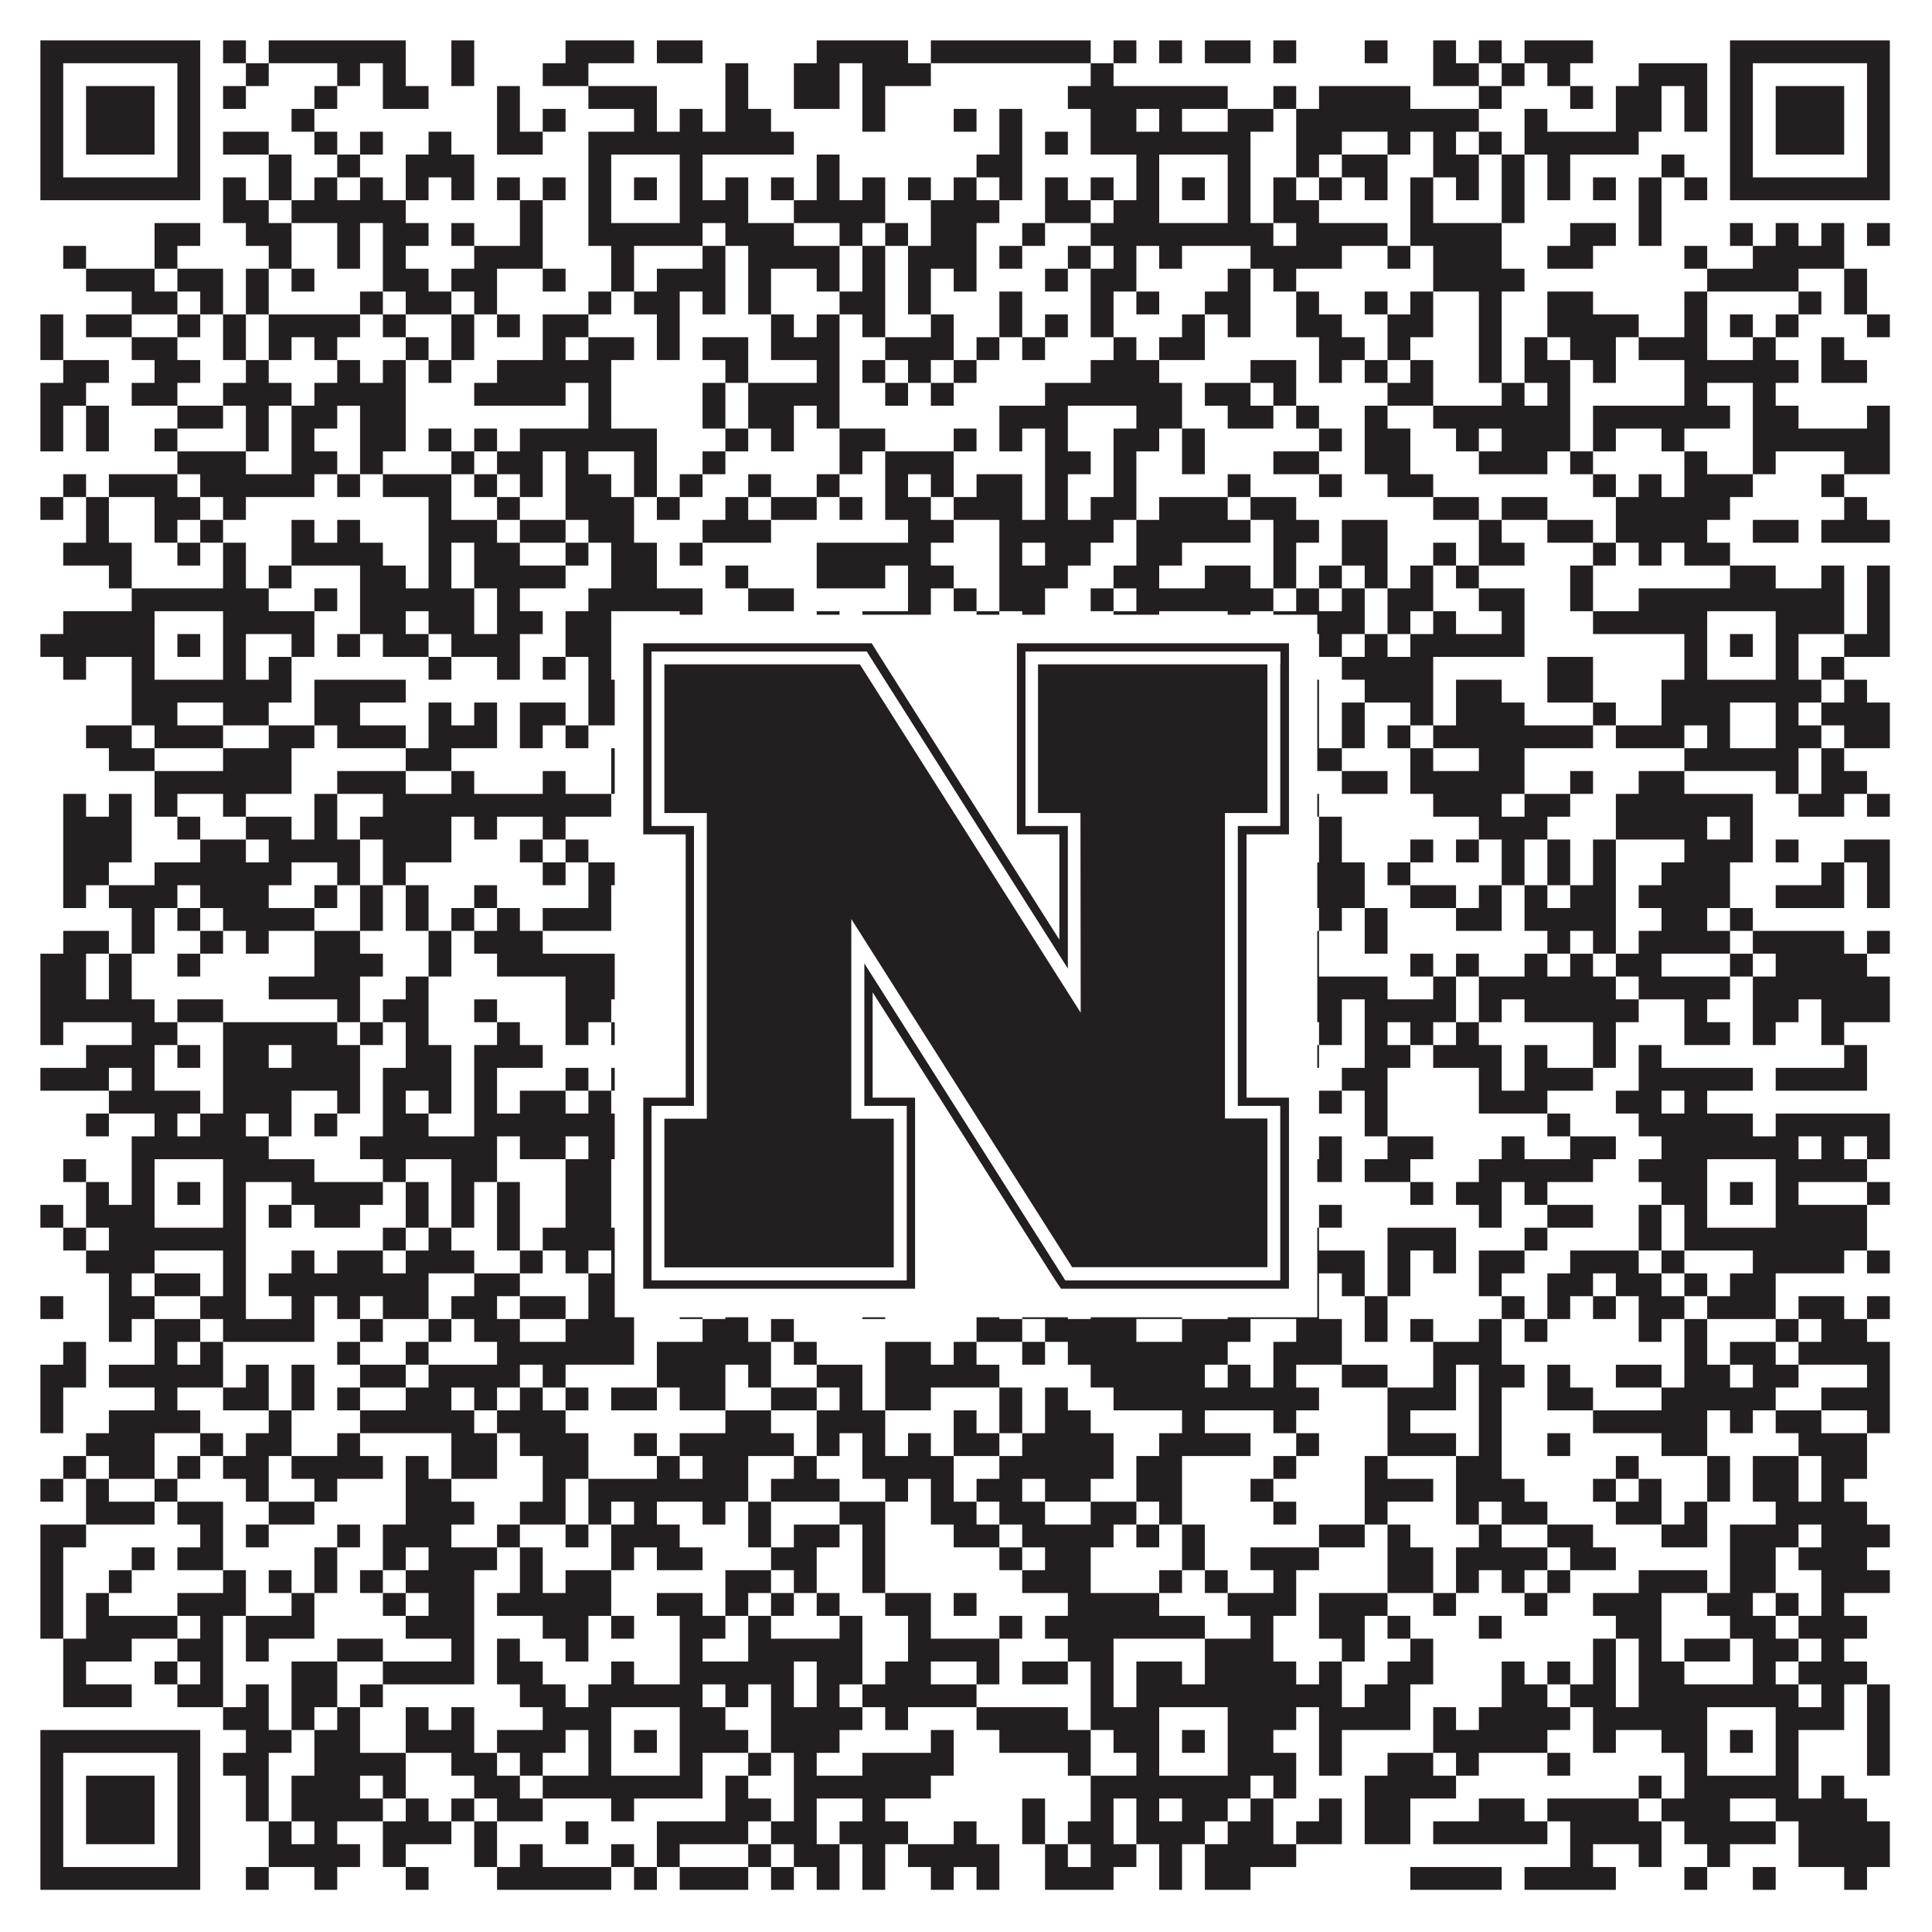 <?xml version="1.0"?>
<svg xmlns="http://www.w3.org/2000/svg" xmlns:xlink="http://www.w3.org/1999/xlink" version="1.1" width="1100px" height="1100px" viewBox="0 0 1100 1100"><rect x="0" y="0" width="1100" height="1100" fill="#ffffff" fill-opacity="1"/><path fill="#231f20" fill-opacity="1" d="M23,23L114,23L114,36L23,36ZM127,23L140,23L140,36L127,36ZM153,23L231,23L231,36L153,36ZM257,23L270,23L270,36L257,36ZM322,23L361,23L361,36L322,36ZM374,23L400,23L400,36L374,36ZM465,23L517,23L517,36L465,36ZM530,23L621,23L621,36L530,36ZM634,23L647,23L647,36L634,36ZM660,23L673,23L673,36L660,36ZM686,23L712,23L712,36L686,36ZM725,23L738,23L738,36L725,36ZM777,23L790,23L790,36L777,36ZM816,23L829,23L829,36L816,36ZM842,23L855,23L855,36L842,36ZM868,23L907,23L907,36L868,36ZM985,23L1076,23L1076,36L985,36ZM23,36L36,36L36,49L23,49ZM101,36L114,36L114,49L101,49ZM140,36L153,36L153,49L140,49ZM192,36L205,36L205,49L192,49ZM218,36L231,36L231,49L218,49ZM257,36L270,36L270,49L257,49ZM309,36L335,36L335,49L309,49ZM413,36L426,36L426,49L413,49ZM452,36L478,36L478,49L452,49ZM491,36L530,36L530,49L491,49ZM621,36L634,36L634,49L621,49ZM816,36L842,36L842,49L816,49ZM855,36L868,36L868,49L855,49ZM881,36L894,36L894,49L881,49ZM933,36L972,36L972,49L933,49ZM985,36L998,36L998,49L985,49ZM1063,36L1076,36L1076,49L1063,49ZM23,49L36,49L36,62L23,62ZM49,49L88,49L88,62L49,62ZM101,49L114,49L114,62L101,62ZM127,49L140,49L140,62L127,62ZM179,49L192,49L192,62L179,62ZM218,49L244,49L244,62L218,62ZM283,49L296,49L296,62L283,62ZM335,49L374,49L374,62L335,62ZM413,49L426,49L426,62L413,62ZM452,49L478,49L478,62L452,62ZM491,49L504,49L504,62L491,62ZM608,49L699,49L699,62L608,62ZM725,49L738,49L738,62L725,62ZM751,49L803,49L803,62L751,62ZM842,49L855,49L855,62L842,62ZM894,49L907,49L907,62L894,62ZM920,49L946,49L946,62L920,62ZM959,49L972,49L972,62L959,62ZM985,49L998,49L998,62L985,62ZM1011,49L1050,49L1050,62L1011,62ZM1063,49L1076,49L1076,62L1063,62ZM23,62L36,62L36,75L23,75ZM49,62L88,62L88,75L49,75ZM101,62L114,62L114,75L101,75ZM166,62L179,62L179,75L166,75ZM283,62L296,62L296,75L283,75ZM309,62L322,62L322,75L309,75ZM361,62L374,62L374,75L361,75ZM387,62L400,62L400,75L387,75ZM413,62L439,62L439,75L413,75ZM491,62L504,62L504,75L491,75ZM543,62L556,62L556,75L543,75ZM569,62L582,62L582,75L569,75ZM621,62L647,62L647,75L621,75ZM660,62L673,62L673,75L660,75ZM699,62L725,62L725,75L699,75ZM738,62L842,62L842,75L738,75ZM868,62L881,62L881,75L868,75ZM920,62L946,62L946,75L920,75ZM959,62L972,62L972,75L959,75ZM985,62L998,62L998,75L985,75ZM1011,62L1050,62L1050,75L1011,75ZM1063,62L1076,62L1076,75L1063,75ZM23,75L36,75L36,88L23,88ZM49,75L88,75L88,88L49,88ZM101,75L114,75L114,88L101,88ZM127,75L153,75L153,88L127,88ZM179,75L192,75L192,88L179,88ZM205,75L218,75L218,88L205,88ZM244,75L257,75L257,88L244,88ZM283,75L309,75L309,88L283,88ZM335,75L452,75L452,88L335,88ZM569,75L582,75L582,88L569,88ZM595,75L608,75L608,88L595,88ZM621,75L712,75L712,88L621,88ZM738,75L764,75L764,88L738,88ZM790,75L803,75L803,88L790,88ZM816,75L829,75L829,88L816,88ZM842,75L855,75L855,88L842,88ZM868,75L933,75L933,88L868,88ZM985,75L998,75L998,88L985,88ZM1011,75L1050,75L1050,88L1011,88ZM1063,75L1076,75L1076,88L1063,88ZM23,88L36,88L36,101L23,101ZM101,88L114,88L114,101L101,101ZM153,88L166,88L166,101L153,101ZM192,88L205,88L205,101L192,101ZM231,88L270,88L270,101L231,101ZM335,88L348,88L348,101L335,101ZM387,88L400,88L400,101L387,101ZM465,88L478,88L478,101L465,101ZM556,88L582,88L582,101L556,101ZM647,88L660,88L660,101L647,101ZM699,88L712,88L712,101L699,101ZM738,88L751,88L751,101L738,101ZM764,88L790,88L790,101L764,101ZM816,88L842,88L842,101L816,101ZM855,88L868,88L868,101L855,101ZM881,88L894,88L894,101L881,101ZM946,88L959,88L959,101L946,101ZM985,88L998,88L998,101L985,101ZM1063,88L1076,88L1076,101L1063,101ZM23,101L114,101L114,114L23,114ZM127,101L140,101L140,114L127,114ZM153,101L166,101L166,114L153,114ZM179,101L192,101L192,114L179,114ZM205,101L218,101L218,114L205,114ZM231,101L244,101L244,114L231,114ZM257,101L270,101L270,114L257,114ZM283,101L296,101L296,114L283,114ZM309,101L322,101L322,114L309,114ZM335,101L348,101L348,114L335,114ZM361,101L374,101L374,114L361,114ZM387,101L400,101L400,114L387,114ZM413,101L426,101L426,114L413,114ZM439,101L452,101L452,114L439,114ZM465,101L478,101L478,114L465,114ZM491,101L504,101L504,114L491,114ZM517,101L530,101L530,114L517,114ZM543,101L556,101L556,114L543,114ZM569,101L582,101L582,114L569,114ZM595,101L608,101L608,114L595,114ZM621,101L634,101L634,114L621,114ZM647,101L660,101L660,114L647,114ZM673,101L686,101L686,114L673,114ZM699,101L712,101L712,114L699,114ZM725,101L738,101L738,114L725,114ZM751,101L764,101L764,114L751,114ZM777,101L790,101L790,114L777,114ZM803,101L816,101L816,114L803,114ZM829,101L842,101L842,114L829,114ZM855,101L868,101L868,114L855,114ZM881,101L894,101L894,114L881,114ZM907,101L920,101L920,114L907,114ZM933,101L946,101L946,114L933,114ZM959,101L972,101L972,114L959,114ZM985,101L1076,101L1076,114L985,114ZM127,114L153,114L153,127L127,127ZM166,114L231,114L231,127L166,127ZM296,114L309,114L309,127L296,127ZM335,114L348,114L348,127L335,127ZM387,114L426,114L426,127L387,127ZM452,114L504,114L504,127L452,127ZM530,114L569,114L569,127L530,127ZM595,114L621,114L621,127L595,127ZM634,114L660,114L660,127L634,127ZM699,114L712,114L712,127L699,127ZM725,114L751,114L751,127L725,127ZM803,114L816,114L816,127L803,127ZM855,114L868,114L868,127L855,127ZM933,114L946,114L946,127L933,127ZM88,127L114,127L114,140L88,140ZM140,127L166,127L166,140L140,140ZM192,127L205,127L205,140L192,140ZM218,127L244,127L244,140L218,140ZM257,127L270,127L270,140L257,140ZM296,127L309,127L309,140L296,140ZM335,127L400,127L400,140L335,140ZM413,127L452,127L452,140L413,140ZM478,127L491,127L491,140L478,140ZM504,127L517,127L517,140L504,140ZM530,127L556,127L556,140L530,140ZM582,127L595,127L595,140L582,140ZM621,127L725,127L725,140L621,140ZM738,127L790,127L790,140L738,140ZM803,127L855,127L855,140L803,140ZM894,127L920,127L920,140L894,140ZM933,127L946,127L946,140L933,140ZM985,127L998,127L998,140L985,140ZM1011,127L1024,127L1024,140L1011,140ZM1037,127L1050,127L1050,140L1037,140ZM1063,127L1076,127L1076,140L1063,140ZM36,140L49,140L49,153L36,153ZM88,140L101,140L101,153L88,153ZM153,140L166,140L166,153L153,153ZM192,140L205,140L205,153L192,153ZM218,140L231,140L231,153L218,153ZM270,140L309,140L309,153L270,153ZM348,140L361,140L361,153L348,153ZM400,140L413,140L413,153L400,153ZM426,140L478,140L478,153L426,153ZM491,140L504,140L504,153L491,153ZM517,140L556,140L556,153L517,153ZM569,140L582,140L582,153L569,153ZM608,140L621,140L621,153L608,153ZM634,140L647,140L647,153L634,153ZM660,140L673,140L673,153L660,153ZM712,140L764,140L764,153L712,153ZM790,140L803,140L803,153L790,153ZM816,140L855,140L855,153L816,153ZM881,140L907,140L907,153L881,153ZM959,140L972,140L972,153L959,153ZM998,140L1050,140L1050,153L998,153ZM49,153L88,153L88,166L49,166ZM101,153L127,153L127,166L101,166ZM140,153L153,153L153,166L140,166ZM166,153L179,153L179,166L166,166ZM218,153L244,153L244,166L218,166ZM257,153L283,153L283,166L257,166ZM309,153L322,153L322,166L309,166ZM348,153L361,153L361,166L348,166ZM374,153L413,153L413,166L374,166ZM426,153L439,153L439,166L426,166ZM465,153L478,153L478,166L465,166ZM491,153L504,153L504,166L491,166ZM517,153L530,153L530,166L517,166ZM543,153L556,153L556,166L543,166ZM595,153L608,153L608,166L595,166ZM621,153L647,153L647,166L621,166ZM699,153L712,153L712,166L699,166ZM725,153L738,153L738,166L725,166ZM816,153L868,153L868,166L816,166ZM972,153L1024,153L1024,166L972,166ZM1050,153L1063,153L1063,166L1050,166ZM75,166L101,166L101,179L75,179ZM114,166L127,166L127,179L114,179ZM140,166L153,166L153,179L140,179ZM205,166L218,166L218,179L205,179ZM231,166L257,166L257,179L231,179ZM270,166L283,166L283,179L270,179ZM335,166L348,166L348,179L335,179ZM361,166L387,166L387,179L361,179ZM400,166L413,166L413,179L400,179ZM426,166L439,166L439,179L426,179ZM478,166L504,166L504,179L478,179ZM517,166L530,166L530,179L517,179ZM569,166L582,166L582,179L569,179ZM621,166L634,166L634,179L621,179ZM647,166L660,166L660,179L647,179ZM686,166L712,166L712,179L686,179ZM738,166L751,166L751,179L738,179ZM777,166L790,166L790,179L777,179ZM803,166L816,166L816,179L803,179ZM842,166L855,166L855,179L842,179ZM881,166L907,166L907,179L881,179ZM959,166L972,166L972,179L959,179ZM1024,166L1037,166L1037,179L1024,179ZM1050,166L1063,166L1063,179L1050,179ZM23,179L36,179L36,192L23,192ZM49,179L75,179L75,192L49,192ZM101,179L114,179L114,192L101,192ZM127,179L140,179L140,192L127,192ZM153,179L205,179L205,192L153,192ZM218,179L231,179L231,192L218,192ZM257,179L270,179L270,192L257,192ZM283,179L296,179L296,192L283,192ZM309,179L335,179L335,192L309,192ZM374,179L387,179L387,192L374,192ZM439,179L452,179L452,192L439,192ZM465,179L478,179L478,192L465,192ZM491,179L504,179L504,192L491,192ZM530,179L543,179L543,192L530,192ZM569,179L582,179L582,192L569,192ZM595,179L608,179L608,192L595,192ZM621,179L634,179L634,192L621,192ZM673,179L686,179L686,192L673,192ZM699,179L712,179L712,192L699,192ZM738,179L764,179L764,192L738,192ZM790,179L816,179L816,192L790,192ZM842,179L855,179L855,192L842,192ZM881,179L933,179L933,192L881,192ZM959,179L972,179L972,192L959,192ZM985,179L998,179L998,192L985,192ZM1011,179L1024,179L1024,192L1011,192ZM1063,179L1076,179L1076,192L1063,192ZM23,192L36,192L36,205L23,205ZM75,192L101,192L101,205L75,205ZM127,192L140,192L140,205L127,205ZM153,192L166,192L166,205L153,205ZM179,192L192,192L192,205L179,205ZM231,192L244,192L244,205L231,205ZM257,192L270,192L270,205L257,205ZM309,192L322,192L322,205L309,205ZM335,192L361,192L361,205L335,205ZM374,192L387,192L387,205L374,205ZM400,192L426,192L426,205L400,205ZM439,192L478,192L478,205L439,205ZM504,192L543,192L543,205L504,205ZM556,192L569,192L569,205L556,205ZM582,192L595,192L595,205L582,205ZM634,192L647,192L647,205L634,205ZM660,192L686,192L686,205L660,205ZM751,192L777,192L777,205L751,205ZM790,192L803,192L803,205L790,205ZM842,192L855,192L855,205L842,205ZM868,192L881,192L881,205L868,205ZM894,192L920,192L920,205L894,205ZM933,192L972,192L972,205L933,205ZM998,192L1011,192L1011,205L998,205ZM1037,192L1050,192L1050,205L1037,205ZM36,205L62,205L62,218L36,218ZM88,205L114,205L114,218L88,218ZM140,205L153,205L153,218L140,218ZM192,205L205,205L205,218L192,218ZM218,205L231,205L231,218L218,218ZM244,205L257,205L257,218L244,218ZM283,205L348,205L348,218L283,218ZM413,205L426,205L426,218L413,218ZM465,205L478,205L478,218L465,218ZM491,205L504,205L504,218L491,218ZM517,205L530,205L530,218L517,218ZM543,205L556,205L556,218L543,218ZM621,205L660,205L660,218L621,218ZM712,205L738,205L738,218L712,218ZM751,205L764,205L764,218L751,218ZM777,205L790,205L790,218L777,218ZM803,205L816,205L816,218L803,218ZM842,205L855,205L855,218L842,218ZM868,205L894,205L894,218L868,218ZM907,205L920,205L920,218L907,218ZM959,205L1024,205L1024,218L959,218ZM1037,205L1063,205L1063,218L1037,218ZM23,218L49,218L49,231L23,231ZM75,218L101,218L101,231L75,231ZM127,218L166,218L166,231L127,231ZM179,218L231,218L231,231L179,231ZM270,218L322,218L322,231L270,231ZM335,218L348,218L348,231L335,231ZM400,218L413,218L413,231L400,231ZM426,218L478,218L478,231L426,231ZM504,218L517,218L517,231L504,231ZM530,218L543,218L543,231L530,231ZM595,218L673,218L673,231L595,231ZM686,218L712,218L712,231L686,231ZM725,218L738,218L738,231L725,231ZM790,218L816,218L816,231L790,231ZM855,218L868,218L868,231L855,231ZM881,218L894,218L894,231L881,231ZM959,218L972,218L972,231L959,231ZM998,218L1011,218L1011,231L998,231ZM23,231L36,231L36,244L23,244ZM49,231L62,231L62,244L49,244ZM101,231L127,231L127,244L101,244ZM140,231L153,231L153,244L140,244ZM166,231L192,231L192,244L166,244ZM205,231L231,231L231,244L205,244ZM335,231L348,231L348,244L335,244ZM400,231L413,231L413,244L400,244ZM426,231L452,231L452,244L426,244ZM465,231L478,231L478,244L465,244ZM569,231L608,231L608,244L569,244ZM647,231L673,231L673,244L647,244ZM699,231L725,231L725,244L699,244ZM738,231L751,231L751,244L738,244ZM777,231L790,231L790,244L777,244ZM816,231L894,231L894,244L816,244ZM907,231L985,231L985,244L907,244ZM998,231L1024,231L1024,244L998,244ZM1063,231L1076,231L1076,244L1063,244ZM23,244L36,244L36,257L23,257ZM49,244L62,244L62,257L49,257ZM88,244L101,244L101,257L88,257ZM140,244L153,244L153,257L140,257ZM166,244L179,244L179,257L166,257ZM205,244L231,244L231,257L205,257ZM244,244L257,244L257,257L244,257ZM270,244L283,244L283,257L270,257ZM296,244L374,244L374,257L296,257ZM413,244L426,244L426,257L413,257ZM439,244L452,244L452,257L439,257ZM478,244L504,244L504,257L478,257ZM543,244L556,244L556,257L543,257ZM569,244L582,244L582,257L569,257ZM595,244L608,244L608,257L595,257ZM634,244L660,244L660,257L634,257ZM673,244L686,244L686,257L673,257ZM751,244L764,244L764,257L751,257ZM777,244L803,244L803,257L777,257ZM829,244L842,244L842,257L829,257ZM855,244L894,244L894,257L855,257ZM907,244L920,244L920,257L907,257ZM946,244L959,244L959,257L946,257ZM998,244L1076,244L1076,257L998,257ZM101,257L140,257L140,270L101,270ZM166,257L192,257L192,270L166,270ZM205,257L218,257L218,270L205,270ZM257,257L270,257L270,270L257,270ZM283,257L309,257L309,270L283,270ZM322,257L335,257L335,270L322,270ZM361,257L374,257L374,270L361,270ZM400,257L413,257L413,270L400,270ZM478,257L491,257L491,270L478,270ZM504,257L543,257L543,270L504,270ZM595,257L621,257L621,270L595,270ZM634,257L647,257L647,270L634,270ZM673,257L686,257L686,270L673,270ZM725,257L751,257L751,270L725,270ZM777,257L803,257L803,270L777,270ZM842,257L881,257L881,270L842,270ZM894,257L907,257L907,270L894,270ZM959,257L972,257L972,270L959,270ZM998,257L1011,257L1011,270L998,270ZM1050,257L1076,257L1076,270L1050,270ZM36,270L49,270L49,283L36,283ZM62,270L101,270L101,283L62,283ZM114,270L179,270L179,283L114,283ZM192,270L205,270L205,283L192,283ZM218,270L257,270L257,283L218,283ZM270,270L283,270L283,283L270,283ZM296,270L309,270L309,283L296,283ZM322,270L348,270L348,283L322,283ZM361,270L374,270L374,283L361,283ZM387,270L400,270L400,283L387,283ZM426,270L439,270L439,283L426,283ZM465,270L478,270L478,283L465,283ZM504,270L517,270L517,283L504,283ZM530,270L543,270L543,283L530,283ZM556,270L582,270L582,283L556,283ZM595,270L608,270L608,283L595,283ZM634,270L647,270L647,283L634,283ZM699,270L712,270L712,283L699,283ZM751,270L764,270L764,283L751,283ZM790,270L816,270L816,283L790,283ZM907,270L920,270L920,283L907,283ZM933,270L946,270L946,283L933,283ZM959,270L998,270L998,283L959,283ZM1037,270L1050,270L1050,283L1037,283ZM23,283L36,283L36,296L23,296ZM49,283L62,283L62,296L49,296ZM88,283L114,283L114,296L88,296ZM127,283L140,283L140,296L127,296ZM244,283L257,283L257,296L244,296ZM283,283L296,283L296,296L283,296ZM322,283L361,283L361,296L322,296ZM374,283L387,283L387,296L374,296ZM413,283L426,283L426,296L413,296ZM439,283L465,283L465,296L439,296ZM478,283L491,283L491,296L478,296ZM504,283L530,283L530,296L504,296ZM543,283L582,283L582,296L543,296ZM595,283L608,283L608,296L595,296ZM621,283L647,283L647,296L621,296ZM660,283L699,283L699,296L660,296ZM712,283L738,283L738,296L712,296ZM816,283L842,283L842,296L816,296ZM855,283L881,283L881,296L855,296ZM920,283L985,283L985,296L920,296ZM1050,283L1063,283L1063,296L1050,296ZM49,296L62,296L62,309L49,309ZM88,296L101,296L101,309L88,309ZM114,296L127,296L127,309L114,309ZM166,296L179,296L179,309L166,309ZM192,296L205,296L205,309L192,309ZM244,296L283,296L283,309L244,309ZM296,296L322,296L322,309L296,309ZM335,296L361,296L361,309L335,309ZM400,296L439,296L439,309L400,309ZM517,296L543,296L543,309L517,309ZM569,296L634,296L634,309L569,309ZM647,296L712,296L712,309L647,309ZM725,296L751,296L751,309L725,309ZM764,296L790,296L790,309L764,309ZM842,296L855,296L855,309L842,309ZM881,296L907,296L907,309L881,309ZM920,296L972,296L972,309L920,309ZM998,296L1024,296L1024,309L998,309ZM1037,296L1076,296L1076,309L1037,309ZM36,309L75,309L75,322L36,322ZM101,309L114,309L114,322L101,322ZM127,309L140,309L140,322L127,322ZM166,309L218,309L218,322L166,322ZM244,309L257,309L257,322L244,322ZM270,309L296,309L296,322L270,322ZM322,309L335,309L335,322L322,322ZM348,309L374,309L374,322L348,322ZM387,309L400,309L400,322L387,322ZM465,309L530,309L530,322L465,322ZM569,309L582,309L582,322L569,322ZM595,309L621,309L621,322L595,322ZM647,309L673,309L673,322L647,322ZM725,309L738,309L738,322L725,322ZM764,309L790,309L790,322L764,322ZM816,309L829,309L829,322L816,322ZM842,309L868,309L868,322L842,322ZM907,309L920,309L920,322L907,322ZM933,309L946,309L946,322L933,322ZM959,309L985,309L985,322L959,322ZM62,322L75,322L75,335L62,335ZM127,322L140,322L140,335L127,335ZM153,322L166,322L166,335L153,335ZM205,322L231,322L231,335L205,335ZM244,322L257,322L257,335L244,335ZM270,322L322,322L322,335L270,335ZM348,322L374,322L374,335L348,335ZM413,322L426,322L426,335L413,335ZM465,322L504,322L504,335L465,335ZM517,322L543,322L543,335L517,335ZM569,322L608,322L608,335L569,335ZM634,322L660,322L660,335L634,335ZM686,322L712,322L712,335L686,335ZM725,322L738,322L738,335L725,335ZM751,322L764,322L764,335L751,335ZM777,322L790,322L790,335L777,335ZM803,322L816,322L816,335L803,335ZM829,322L842,322L842,335L829,335ZM894,322L907,322L907,335L894,335ZM985,322L1011,322L1011,335L985,335ZM1037,322L1050,322L1050,335L1037,335ZM1063,322L1076,322L1076,335L1063,335ZM75,335L153,335L153,348L75,348ZM179,335L192,335L192,348L179,348ZM205,335L270,335L270,348L205,348ZM283,335L296,335L296,348L283,348ZM335,335L400,335L400,348L335,348ZM426,335L452,335L452,348L426,348ZM517,335L530,335L530,348L517,348ZM543,335L556,335L556,348L543,348ZM569,335L595,335L595,348L569,348ZM621,335L634,335L634,348L621,348ZM647,335L725,335L725,348L647,348ZM738,335L751,335L751,348L738,348ZM764,335L777,335L777,348L764,348ZM790,335L816,335L816,348L790,348ZM842,335L868,335L868,348L842,348ZM894,335L907,335L907,348L894,348ZM933,335L1050,335L1050,348L933,348ZM1063,335L1076,335L1076,348L1063,348ZM36,348L88,348L88,361L36,361ZM127,348L179,348L179,361L127,361ZM205,348L231,348L231,361L205,361ZM244,348L270,348L270,361L244,361ZM283,348L309,348L309,361L283,361ZM322,348L348,348L348,361L322,361ZM387,348L400,348L400,361L387,361ZM465,348L478,348L478,361L465,361ZM491,348L530,348L530,361L491,361ZM556,348L569,348L569,361L556,361ZM582,348L595,348L595,361L582,361ZM634,348L660,348L660,361L634,361ZM699,348L712,348L712,361L699,361ZM725,348L777,348L777,361L725,361ZM790,348L803,348L803,361L790,361ZM816,348L829,348L829,361L816,361ZM855,348L868,348L868,361L855,361ZM907,348L972,348L972,361L907,361ZM1011,348L1050,348L1050,361L1011,361ZM1063,348L1076,348L1076,361L1063,361ZM23,361L88,361L88,374L23,374ZM101,361L114,361L114,374L101,374ZM127,361L140,361L140,374L127,374ZM166,361L179,361L179,374L166,374ZM192,361L205,361L205,374L192,374ZM218,361L244,361L244,374L218,374ZM257,361L296,361L296,374L257,374ZM322,361L348,361L348,374L322,374ZM361,361L374,361L374,374L361,374ZM387,361L400,361L400,374L387,374ZM465,361L478,361L478,374L465,374ZM491,361L504,361L504,374L491,374ZM530,361L556,361L556,374L530,374ZM569,361L582,361L582,374L569,374ZM608,361L621,361L621,374L608,374ZM647,361L660,361L660,374L647,374ZM673,361L686,361L686,374L673,374ZM699,361L712,361L712,374L699,374ZM725,361L738,361L738,374L725,374ZM751,361L764,361L764,374L751,374ZM777,361L790,361L790,374L777,374ZM803,361L868,361L868,374L803,374ZM959,361L972,361L972,374L959,374ZM985,361L998,361L998,374L985,374ZM1011,361L1024,361L1024,374L1011,374ZM1050,361L1076,361L1076,374L1050,374ZM36,374L49,374L49,387L36,387ZM75,374L88,374L88,387L75,387ZM127,374L140,374L140,387L127,387ZM153,374L166,374L166,387L153,387ZM244,374L257,374L257,387L244,387ZM283,374L296,374L296,387L283,387ZM309,374L322,374L322,387L309,387ZM335,374L348,374L348,387L335,387ZM387,374L400,374L400,387L387,387ZM413,374L439,374L439,387L413,387ZM465,374L491,374L491,387L465,387ZM517,374L530,374L530,387L517,387ZM543,374L595,374L595,387L543,387ZM647,374L660,374L660,387L647,387ZM699,374L712,374L712,387L699,387ZM764,374L816,374L816,387L764,387ZM881,374L907,374L907,387L881,387ZM959,374L972,374L972,387L959,387ZM1011,374L1024,374L1024,387L1011,387ZM1037,374L1050,374L1050,387L1037,387ZM75,387L166,387L166,400L75,400ZM179,387L231,387L231,400L179,400ZM335,387L400,387L400,400L335,400ZM426,387L439,387L439,400L426,400ZM452,387L465,387L465,400L452,400ZM478,387L491,387L491,400L478,400ZM543,387L556,387L556,400L543,400ZM569,387L595,387L595,400L569,400ZM621,387L725,387L725,400L621,400ZM738,387L751,387L751,400L738,400ZM777,387L816,387L816,400L777,400ZM829,387L855,387L855,400L829,400ZM881,387L907,387L907,400L881,400ZM946,387L1037,387L1037,400L946,400ZM1050,387L1063,387L1063,400L1050,400ZM75,400L101,400L101,413L75,413ZM127,400L153,400L153,413L127,413ZM179,400L205,400L205,413L179,413ZM244,400L257,400L257,413L244,413ZM270,400L283,400L283,413L270,413ZM296,400L322,400L322,413L296,413ZM335,400L374,400L374,413L335,413ZM387,400L413,400L413,413L387,413ZM465,400L478,400L478,413L465,413ZM491,400L517,400L517,413L491,413ZM582,400L595,400L595,413L582,413ZM634,400L647,400L647,413L634,413ZM660,400L699,400L699,413L660,413ZM712,400L725,400L725,413L712,413ZM738,400L751,400L751,413L738,413ZM764,400L777,400L777,413L764,413ZM803,400L816,400L816,413L803,413ZM829,400L868,400L868,413L829,413ZM907,400L920,400L920,413L907,413ZM946,400L985,400L985,413L946,413ZM1011,400L1024,400L1024,413L1011,413ZM1037,400L1076,400L1076,413L1037,413ZM49,413L75,413L75,426L49,426ZM88,413L127,413L127,426L88,426ZM153,413L179,413L179,426L153,426ZM192,413L231,413L231,426L192,426ZM244,413L283,413L283,426L244,426ZM296,413L309,413L309,426L296,426ZM322,413L335,413L335,426L322,426ZM374,413L387,413L387,426L374,426ZM400,413L413,413L413,426L400,426ZM426,413L465,413L465,426L426,426ZM504,413L517,413L517,426L504,426ZM530,413L543,413L543,426L530,426ZM556,413L569,413L569,426L556,426ZM595,413L634,413L634,426L595,426ZM647,413L751,413L751,426L647,426ZM764,413L777,413L777,426L764,426ZM790,413L803,413L803,426L790,426ZM816,413L907,413L907,426L816,426ZM920,413L959,413L959,426L920,426ZM972,413L985,413L985,426L972,426ZM1011,413L1037,413L1037,426L1011,426ZM1050,413L1076,413L1076,426L1050,426ZM62,426L88,426L88,439L62,439ZM127,426L166,426L166,439L127,439ZM231,426L257,426L257,439L231,439ZM348,426L374,426L374,439L348,439ZM400,426L426,426L426,439L400,439ZM439,426L465,426L465,439L439,439ZM504,426L543,426L543,439L504,439ZM569,426L582,426L582,439L569,439ZM608,426L634,426L634,439L608,439ZM660,426L673,426L673,439L660,439ZM699,426L712,426L712,439L699,439ZM738,426L764,426L764,439L738,439ZM803,426L816,426L816,439L803,439ZM842,426L868,426L868,439L842,439ZM959,426L1024,426L1024,439L959,439ZM1037,426L1050,426L1050,439L1037,439ZM88,439L166,439L166,452L88,452ZM192,439L231,439L231,452L192,452ZM257,439L270,439L270,452L257,452ZM309,439L322,439L322,452L309,452ZM348,439L374,439L374,452L348,452ZM400,439L439,439L439,452L400,452ZM452,439L478,439L478,452L452,452ZM504,439L530,439L530,452L504,452ZM582,439L608,439L608,452L582,452ZM634,439L673,439L673,452L634,452ZM699,439L738,439L738,452L699,452ZM764,439L790,439L790,452L764,452ZM803,439L868,439L868,452L803,452ZM894,439L907,439L907,452L894,452ZM933,439L959,439L959,452L933,452ZM1011,439L1024,439L1024,452L1011,452ZM1037,439L1063,439L1063,452L1037,452ZM36,452L49,452L49,465L36,465ZM62,452L75,452L75,465L62,465ZM88,452L101,452L101,465L88,465ZM127,452L140,452L140,465L127,465ZM179,452L192,452L192,465L179,465ZM218,452L348,452L348,465L218,465ZM374,452L387,452L387,465L374,465ZM400,452L439,452L439,465L400,465ZM452,452L478,452L478,465L452,465ZM504,452L517,452L517,465L504,465ZM530,452L556,452L556,465L530,465ZM569,452L582,452L582,465L569,465ZM673,452L712,452L712,465L673,465ZM725,452L751,452L751,465L725,465ZM816,452L855,452L855,465L816,465ZM868,452L894,452L894,465L868,465ZM920,452L998,452L998,465L920,465ZM1024,452L1050,452L1050,465L1024,465ZM1063,452L1076,452L1076,465L1063,465ZM36,465L75,465L75,478L36,478ZM101,465L114,465L114,478L101,478ZM140,465L166,465L166,478L140,478ZM179,465L192,465L192,478L179,478ZM205,465L257,465L257,478L205,478ZM270,465L283,465L283,478L270,478ZM309,465L322,465L322,478L309,478ZM374,465L400,465L400,478L374,478ZM452,465L504,465L504,478L452,478ZM517,465L530,465L530,478L517,478ZM556,465L569,465L569,478L556,478ZM608,465L634,465L634,478L608,478ZM647,465L660,465L660,478L647,478ZM673,465L686,465L686,478L673,478ZM725,465L738,465L738,478L725,478ZM751,465L764,465L764,478L751,478ZM842,465L881,465L881,478L842,478ZM920,465L972,465L972,478L920,478ZM985,465L998,465L998,478L985,478ZM36,478L75,478L75,491L36,491ZM114,478L140,478L140,491L114,491ZM153,478L205,478L205,491L153,491ZM218,478L257,478L257,491L218,491ZM296,478L309,478L309,491L296,491ZM322,478L335,478L335,491L322,491ZM361,478L426,478L426,491L361,491ZM465,478L478,478L478,491L465,491ZM491,478L530,478L530,491L491,491ZM543,478L569,478L569,491L543,491ZM595,478L621,478L621,491L595,491ZM634,478L673,478L673,491L634,491ZM686,478L712,478L712,491L686,491ZM725,478L738,478L738,491L725,491ZM751,478L764,478L764,491L751,491ZM803,478L816,478L816,491L803,491ZM829,478L842,478L842,491L829,491ZM855,478L868,478L868,491L855,491ZM881,478L894,478L894,491L881,491ZM907,478L920,478L920,491L907,491ZM959,478L998,478L998,491L959,491ZM1011,478L1024,478L1024,491L1011,491ZM1050,478L1076,478L1076,491L1050,491ZM36,491L62,491L62,504L36,504ZM88,491L166,491L166,504L88,504ZM192,491L205,491L205,504L192,504ZM218,491L231,491L231,504L218,504ZM309,491L322,491L322,504L309,504ZM335,491L413,491L413,504L335,504ZM426,491L452,491L452,504L426,504ZM478,491L491,491L491,504L478,504ZM530,491L543,491L543,504L530,504ZM582,491L608,491L608,504L582,504ZM738,491L777,491L777,504L738,504ZM790,491L803,491L803,504L790,504ZM855,491L868,491L868,504L855,504ZM881,491L894,491L894,504L881,504ZM907,491L920,491L920,504L907,504ZM946,491L985,491L985,504L946,504ZM1037,491L1050,491L1050,504L1037,504ZM1063,491L1076,491L1076,504L1063,504ZM36,504L49,504L49,517L36,517ZM62,504L101,504L101,517L62,517ZM114,504L153,504L153,517L114,517ZM179,504L192,504L192,517L179,517ZM205,504L218,504L218,517L205,517ZM231,504L244,504L244,517L231,517ZM270,504L283,504L283,517L270,517ZM335,504L348,504L348,517L335,517ZM361,504L374,504L374,517L361,517ZM400,504L413,504L413,517L400,517ZM439,504L452,504L452,517L439,517ZM491,504L504,504L504,517L491,517ZM517,504L543,504L543,517L517,517ZM556,504L569,504L569,517L556,517ZM582,504L595,504L595,517L582,517ZM608,504L634,504L634,517L608,517ZM647,504L660,504L660,517L647,517ZM673,504L686,504L686,517L673,517ZM725,504L777,504L777,517L725,517ZM803,504L829,504L829,517L803,517ZM842,504L855,504L855,517L842,517ZM868,504L881,504L881,517L868,517ZM894,504L920,504L920,517L894,517ZM933,504L985,504L985,517L933,517ZM1011,504L1050,504L1050,517L1011,517ZM1063,504L1076,504L1076,517L1063,517ZM75,517L88,517L88,530L75,530ZM101,517L114,517L114,530L101,530ZM127,517L179,517L179,530L127,530ZM205,517L218,517L218,530L205,530ZM231,517L244,517L244,530L231,530ZM257,517L270,517L270,530L257,530ZM283,517L296,517L296,530L283,530ZM309,517L348,517L348,530L309,530ZM374,517L400,517L400,530L374,530ZM413,517L426,517L426,530L413,530ZM452,517L478,517L478,530L452,530ZM491,517L543,517L543,530L491,530ZM556,517L595,517L595,530L556,530ZM621,517L634,517L634,530L621,530ZM647,517L660,517L660,530L647,530ZM673,517L712,517L712,530L673,530ZM751,517L764,517L764,530L751,530ZM777,517L790,517L790,530L777,530ZM829,517L855,517L855,530L829,530ZM868,517L920,517L920,530L868,530ZM946,517L972,517L972,530L946,530ZM985,517L998,517L998,530L985,530ZM36,530L62,530L62,543L36,543ZM75,530L88,530L88,543L75,543ZM114,530L127,530L127,543L114,543ZM140,530L153,530L153,543L140,543ZM179,530L205,530L205,543L179,543ZM244,530L257,530L257,543L244,543ZM270,530L309,530L309,543L270,543ZM361,530L413,530L413,543L361,543ZM426,530L517,530L517,543L426,543ZM530,530L556,530L556,543L530,543ZM582,530L595,530L595,543L582,543ZM608,530L621,530L621,543L608,543ZM647,530L686,530L686,543L647,543ZM699,530L712,530L712,543L699,543ZM738,530L751,530L751,543L738,543ZM777,530L790,530L790,543L777,543ZM881,530L894,530L894,543L881,543ZM907,530L920,530L920,543L907,543ZM933,530L985,530L985,543L933,543ZM998,530L1050,530L1050,543L998,543ZM1063,530L1076,530L1076,543L1063,543ZM23,543L49,543L49,556L23,556ZM62,543L75,543L75,556L62,556ZM101,543L114,543L114,556L101,556ZM179,543L218,543L218,556L179,556ZM244,543L257,543L257,556L244,556ZM283,543L374,543L374,556L283,556ZM439,543L465,543L465,556L439,556ZM491,543L517,543L517,556L491,556ZM543,543L569,543L569,556L543,556ZM582,543L608,543L608,556L582,556ZM621,543L634,543L634,556L621,556ZM660,543L699,543L699,556L660,556ZM738,543L751,543L751,556L738,556ZM803,543L816,543L816,556L803,556ZM829,543L842,543L842,556L829,556ZM868,543L881,543L881,556L868,556ZM894,543L907,543L907,556L894,556ZM920,543L946,543L946,556L920,556ZM985,543L998,543L998,556L985,556ZM1011,543L1063,543L1063,556L1011,556ZM23,556L49,556L49,569L23,569ZM62,556L75,556L75,569L62,569ZM153,556L205,556L205,569L153,569ZM231,556L244,556L244,569L231,569ZM322,556L361,556L361,569L322,569ZM374,556L387,556L387,569L374,569ZM413,556L439,556L439,569L413,569ZM478,556L491,556L491,569L478,569ZM517,556L556,556L556,569L517,569ZM569,556L673,556L673,569L569,569ZM699,556L790,556L790,569L699,569ZM816,556L829,556L829,569L816,569ZM842,556L920,556L920,569L842,569ZM933,556L985,556L985,569L933,569ZM998,556L1076,556L1076,569L998,569ZM23,569L88,569L88,582L23,582ZM101,569L127,569L127,582L101,582ZM192,569L205,569L205,582L192,582ZM218,569L244,569L244,582L218,582ZM270,569L283,569L283,582L270,582ZM322,569L348,569L348,582L322,582ZM374,569L387,569L387,582L374,582ZM400,569L413,569L413,582L400,582ZM426,569L478,569L478,582L426,582ZM517,569L543,569L543,582L517,582ZM569,569L595,569L595,582L569,582ZM608,569L660,569L660,582L608,582ZM673,569L686,569L686,582L673,582ZM712,569L725,569L725,582L712,582ZM738,569L764,569L764,582L738,582ZM777,569L829,569L829,582L777,582ZM842,569L855,569L855,582L842,582ZM868,569L933,569L933,582L868,582ZM959,569L972,569L972,582L959,582ZM998,569L1024,569L1024,582L998,582ZM1037,569L1076,569L1076,582L1037,582ZM23,582L36,582L36,595L23,595ZM75,582L101,582L101,595L75,595ZM127,582L192,582L192,595L127,595ZM205,582L218,582L218,595L205,595ZM231,582L244,582L244,595L231,595ZM283,582L296,582L296,595L283,595ZM322,582L335,582L335,595L322,595ZM348,582L374,582L374,595L348,595ZM400,582L452,582L452,595L400,595ZM517,582L543,582L543,595L517,595ZM556,582L582,582L582,595L556,595ZM595,582L608,582L608,595L595,595ZM699,582L712,582L712,595L699,595ZM725,582L738,582L738,595L725,595ZM751,582L764,582L764,595L751,595ZM777,582L790,582L790,595L777,595ZM803,582L816,582L816,595L803,595ZM829,582L842,582L842,595L829,595ZM907,582L920,582L920,595L907,595ZM959,582L985,582L985,595L959,595ZM998,582L1011,582L1011,595L998,595ZM1037,582L1050,582L1050,595L1037,595ZM49,595L88,595L88,608L49,608ZM101,595L114,595L114,608L101,608ZM127,595L153,595L153,608L127,608ZM166,595L205,595L205,608L166,608ZM231,595L257,595L257,608L231,608ZM270,595L309,595L309,608L270,608ZM361,595L387,595L387,608L361,608ZM439,595L452,595L452,608L439,608ZM465,595L478,595L478,608L465,608ZM491,595L504,595L504,608L491,608ZM517,595L530,595L530,608L517,608ZM556,595L569,595L569,608L556,608ZM582,595L595,595L595,608L582,608ZM608,595L621,595L621,608L608,608ZM660,595L699,595L699,608L660,608ZM738,595L751,595L751,608L738,608ZM777,595L803,595L803,608L777,608ZM816,595L855,595L855,608L816,608ZM868,595L881,595L881,608L868,608ZM907,595L920,595L920,608L907,608ZM933,595L946,595L946,608L933,608ZM1050,595L1063,595L1063,608L1050,608ZM23,608L62,608L62,621L23,621ZM75,608L88,608L88,621L75,621ZM127,608L205,608L205,621L127,621ZM218,608L257,608L257,621L218,621ZM270,608L283,608L283,621L270,621ZM322,608L335,608L335,621L322,621ZM348,608L400,608L400,621L348,621ZM413,608L426,608L426,621L413,621ZM452,608L478,608L478,621L452,621ZM491,608L504,608L504,621L491,621ZM517,608L530,608L530,621L517,621ZM569,608L595,608L595,621L569,621ZM608,608L621,608L621,621L608,621ZM647,608L660,608L660,621L647,621ZM699,608L712,608L712,621L699,621ZM764,608L790,608L790,621L764,621ZM842,608L855,608L855,621L842,621ZM868,608L907,608L907,621L868,621ZM933,608L998,608L998,621L933,621ZM1011,608L1063,608L1063,621L1011,621ZM62,621L114,621L114,634L62,634ZM127,621L166,621L166,634L127,634ZM192,621L205,621L205,634L192,634ZM218,621L231,621L231,634L218,634ZM244,621L257,621L257,634L244,634ZM270,621L283,621L283,634L270,634ZM296,621L322,621L322,634L296,634ZM335,621L348,621L348,634L335,634ZM400,621L413,621L413,634L400,634ZM426,621L452,621L452,634L426,634ZM556,621L608,621L608,634L556,634ZM621,621L634,621L634,634L621,634ZM647,621L660,621L660,634L647,634ZM673,621L699,621L699,634L673,634ZM712,621L725,621L725,634L712,634ZM751,621L764,621L764,634L751,634ZM777,621L790,621L790,634L777,634ZM842,621L881,621L881,634L842,634ZM920,621L946,621L946,634L920,634ZM959,621L972,621L972,634L959,634ZM49,634L62,634L62,647L49,647ZM88,634L101,634L101,647L88,647ZM114,634L140,634L140,647L114,647ZM153,634L166,634L166,647L153,647ZM179,634L192,634L192,647L179,647ZM218,634L244,634L244,647L218,647ZM270,634L374,634L374,647L270,647ZM387,634L413,634L413,647L387,647ZM426,634L504,634L504,647L426,647ZM517,634L543,634L543,647L517,647ZM582,634L595,634L595,647L582,647ZM634,634L660,634L660,647L634,647ZM725,634L738,634L738,647L725,647ZM777,634L790,634L790,647L777,647ZM881,634L894,634L894,647L881,647ZM933,634L998,634L998,647L933,647ZM1011,634L1076,634L1076,647L1011,647ZM75,647L153,647L153,660L75,660ZM205,647L283,647L283,660L205,660ZM296,647L322,647L322,660L296,660ZM335,647L400,647L400,660L335,660ZM452,647L543,647L543,660L452,660ZM556,647L582,647L582,660L556,660ZM621,647L738,647L738,660L621,660ZM751,647L764,647L764,660L751,660ZM790,647L816,647L816,660L790,660ZM855,647L868,647L868,660L855,660ZM894,647L920,647L920,660L894,660ZM946,647L1024,647L1024,660L946,660ZM1037,647L1050,647L1050,660L1037,660ZM1063,647L1076,647L1076,660L1063,660ZM36,660L49,660L49,673L36,673ZM75,660L88,660L88,673L75,673ZM127,660L179,660L179,673L127,673ZM218,660L231,660L231,673L218,673ZM257,660L283,660L283,673L257,673ZM322,660L348,660L348,673L322,673ZM387,660L426,660L426,673L387,673ZM452,660L465,660L465,673L452,673ZM478,660L491,660L491,673L478,673ZM504,660L556,660L556,673L504,673ZM569,660L595,660L595,673L569,673ZM647,660L660,660L660,673L647,673ZM699,660L712,660L712,673L699,673ZM738,660L764,660L764,673L738,673ZM777,660L803,660L803,673L777,673ZM842,660L907,660L907,673L842,673ZM933,660L972,660L972,673L933,673ZM1011,660L1063,660L1063,673L1011,673ZM49,673L62,673L62,686L49,686ZM75,673L88,673L88,686L75,686ZM101,673L114,673L114,686L101,686ZM127,673L140,673L140,686L127,686ZM166,673L218,673L218,686L166,686ZM231,673L244,673L244,686L231,686ZM257,673L270,673L270,686L257,686ZM283,673L296,673L296,686L283,686ZM322,673L348,673L348,686L322,686ZM361,673L374,673L374,686L361,686ZM387,673L400,673L400,686L387,686ZM413,673L426,673L426,686L413,686ZM439,673L465,673L465,686L439,686ZM478,673L530,673L530,686L478,686ZM543,673L556,673L556,686L543,686ZM595,673L608,673L608,686L595,686ZM634,673L660,673L660,686L634,686ZM673,673L686,673L686,686L673,686ZM699,673L712,673L712,686L699,686ZM725,673L738,673L738,686L725,686ZM803,673L816,673L816,686L803,686ZM829,673L855,673L855,686L829,686ZM868,673L881,673L881,686L868,686ZM946,673L972,673L972,686L946,686ZM985,673L998,673L998,686L985,686ZM1011,673L1024,673L1024,686L1011,686ZM1063,673L1076,673L1076,686L1063,686ZM23,686L36,686L36,699L23,699ZM49,686L88,686L88,699L49,699ZM127,686L140,686L140,699L127,699ZM153,686L166,686L166,699L153,699ZM179,686L205,686L205,699L179,699ZM231,686L244,686L244,699L231,699ZM257,686L270,686L270,699L257,699ZM283,686L296,686L296,699L283,699ZM322,686L348,686L348,699L322,699ZM387,686L400,686L400,699L387,699ZM504,686L530,686L530,699L504,699ZM595,686L660,686L660,699L595,699ZM699,686L725,686L725,699L699,699ZM751,686L764,686L764,699L751,699ZM842,686L855,686L855,699L842,699ZM881,686L907,686L907,699L881,699ZM933,686L946,686L946,699L933,699ZM959,686L972,686L972,699L959,699ZM1011,686L1063,686L1063,699L1011,699ZM36,699L49,699L49,712L36,712ZM62,699L140,699L140,712L62,712ZM218,699L231,699L231,712L218,712ZM244,699L257,699L257,712L244,712ZM283,699L296,699L296,712L283,712ZM309,699L400,699L400,712L309,712ZM426,699L439,699L439,712L426,712ZM465,699L478,699L478,712L465,712ZM517,699L569,699L569,712L517,712ZM595,699L608,699L608,712L595,712ZM634,699L712,699L712,712L634,712ZM738,699L751,699L751,712L738,712ZM790,699L829,699L829,712L790,712ZM868,699L881,699L881,712L868,712ZM933,699L946,699L946,712L933,712ZM959,699L1063,699L1063,712L959,712ZM49,712L88,712L88,725L49,725ZM127,712L140,712L140,725L127,725ZM166,712L179,712L179,725L166,725ZM192,712L218,712L218,725L192,725ZM231,712L270,712L270,725L231,725ZM296,712L309,712L309,725L296,725ZM322,712L335,712L335,725L322,725ZM348,712L374,712L374,725L348,725ZM387,712L400,712L400,725L387,725ZM426,712L439,712L439,725L426,725ZM465,712L478,712L478,725L465,725ZM504,712L517,712L517,725L504,725ZM530,712L543,712L543,725L530,725ZM569,712L595,712L595,725L569,725ZM621,712L634,712L634,725L621,725ZM712,712L725,712L725,725L712,725ZM738,712L777,712L777,725L738,725ZM790,712L803,712L803,725L790,725ZM816,712L829,712L829,725L816,725ZM842,712L868,712L868,725L842,725ZM894,712L933,712L933,725L894,725ZM946,712L959,712L959,725L946,725ZM998,712L1050,712L1050,725L998,725ZM1063,712L1076,712L1076,725L1063,725ZM62,725L75,725L75,738L62,738ZM88,725L114,725L114,738L88,738ZM127,725L140,725L140,738L127,738ZM153,725L244,725L244,738L153,738ZM270,725L296,725L296,738L270,738ZM335,725L374,725L374,738L335,738ZM400,725L465,725L465,738L400,738ZM491,725L530,725L530,738L491,738ZM595,725L647,725L647,738L595,738ZM673,725L699,725L699,738L673,738ZM725,725L751,725L751,738L725,738ZM764,725L777,725L777,738L764,738ZM790,725L803,725L803,738L790,738ZM842,725L855,725L855,738L842,738ZM881,725L907,725L907,738L881,738ZM920,725L946,725L946,738L920,738ZM959,725L972,725L972,738L959,738ZM985,725L1011,725L1011,738L985,738ZM23,738L36,738L36,751L23,751ZM62,738L88,738L88,751L62,751ZM114,738L140,738L140,751L114,751ZM166,738L179,738L179,751L166,751ZM192,738L205,738L205,751L192,751ZM218,738L244,738L244,751L218,751ZM257,738L283,738L283,751L257,751ZM296,738L322,738L322,751L296,751ZM335,738L361,738L361,751L335,751ZM387,738L400,738L400,751L387,751ZM413,738L426,738L426,751L413,751ZM491,738L504,738L504,751L491,751ZM556,738L569,738L569,751L556,751ZM582,738L608,738L608,751L582,751ZM621,738L673,738L673,751L621,751ZM699,738L751,738L751,751L699,751ZM777,738L790,738L790,751L777,751ZM855,738L868,738L868,751L855,751ZM881,738L894,738L894,751L881,751ZM907,738L920,738L920,751L907,751ZM933,738L959,738L959,751L933,751ZM972,738L1011,738L1011,751L972,751ZM1024,738L1050,738L1050,751L1024,751ZM1063,738L1076,738L1076,751L1063,751ZM62,751L75,751L75,764L62,764ZM88,751L114,751L114,764L88,764ZM127,751L179,751L179,764L127,764ZM205,751L218,751L218,764L205,764ZM244,751L257,751L257,764L244,764ZM270,751L296,751L296,764L270,764ZM322,751L361,751L361,764L322,764ZM400,751L426,751L426,764L400,764ZM439,751L452,751L452,764L439,764ZM556,751L582,751L582,764L556,764ZM595,751L647,751L647,764L595,764ZM673,751L712,751L712,764L673,764ZM738,751L764,751L764,764L738,764ZM777,751L790,751L790,764L777,764ZM803,751L816,751L816,764L803,764ZM842,751L855,751L855,764L842,764ZM868,751L881,751L881,764L868,764ZM933,751L946,751L946,764L933,764ZM959,751L972,751L972,764L959,764ZM1011,751L1024,751L1024,764L1011,764ZM1037,751L1063,751L1063,764L1037,764ZM36,764L49,764L49,777L36,777ZM88,764L101,764L101,777L88,777ZM114,764L127,764L127,777L114,777ZM192,764L205,764L205,777L192,777ZM231,764L244,764L244,777L231,777ZM283,764L361,764L361,777L283,777ZM374,764L439,764L439,777L374,777ZM452,764L465,764L465,777L452,777ZM504,764L530,764L530,777L504,777ZM543,764L556,764L556,777L543,777ZM582,764L595,764L595,777L582,777ZM608,764L699,764L699,777L608,777ZM725,764L764,764L764,777L725,777ZM816,764L855,764L855,777L816,777ZM959,764L972,764L972,777L959,777ZM985,764L1011,764L1011,777L985,777ZM1024,764L1076,764L1076,777L1024,777ZM23,777L49,777L49,790L23,790ZM62,777L127,777L127,790L62,790ZM140,777L153,777L153,790L140,790ZM166,777L179,777L179,790L166,790ZM205,777L231,777L231,790L205,790ZM244,777L296,777L296,790L244,790ZM309,777L322,777L322,790L309,790ZM374,777L413,777L413,790L374,790ZM426,777L439,777L439,790L426,790ZM465,777L491,777L491,790L465,790ZM504,777L569,777L569,790L504,790ZM621,777L686,777L686,790L621,790ZM699,777L712,777L712,790L699,790ZM725,777L738,777L738,790L725,790ZM764,777L790,777L790,790L764,790ZM816,777L829,777L829,790L816,790ZM842,777L868,777L868,790L842,790ZM881,777L894,777L894,790L881,790ZM920,777L946,777L946,790L920,790ZM959,777L985,777L985,790L959,790ZM998,777L1024,777L1024,790L998,790ZM1063,777L1076,777L1076,790L1063,790ZM23,790L36,790L36,803L23,803ZM88,790L101,790L101,803L88,803ZM127,790L153,790L153,803L127,803ZM166,790L179,790L179,803L166,803ZM192,790L205,790L205,803L192,803ZM231,790L257,790L257,803L231,803ZM270,790L283,790L283,803L270,803ZM296,790L309,790L309,803L296,803ZM322,790L335,790L335,803L322,803ZM348,790L374,790L374,803L348,803ZM387,790L413,790L413,803L387,803ZM439,790L465,790L465,803L439,803ZM478,790L491,790L491,803L478,803ZM504,790L530,790L530,803L504,803ZM569,790L582,790L582,803L569,803ZM595,790L608,790L608,803L595,803ZM634,790L751,790L751,803L634,803ZM790,790L829,790L829,803L790,803ZM842,790L855,790L855,803L842,803ZM881,790L907,790L907,803L881,803ZM946,790L1011,790L1011,803L946,803ZM1037,790L1076,790L1076,803L1037,803ZM23,803L36,803L36,816L23,816ZM62,803L114,803L114,816L62,816ZM153,803L166,803L166,816L153,816ZM205,803L270,803L270,816L205,816ZM283,803L322,803L322,816L283,816ZM413,803L439,803L439,816L413,816ZM465,803L504,803L504,816L465,816ZM543,803L556,803L556,816L543,816ZM569,803L582,803L582,816L569,816ZM595,803L621,803L621,816L595,816ZM673,803L686,803L686,816L673,816ZM725,803L738,803L738,816L725,816ZM790,803L803,803L803,816L790,816ZM842,803L855,803L855,816L842,816ZM907,803L972,803L972,816L907,816ZM985,803L998,803L998,816L985,816ZM1011,803L1037,803L1037,816L1011,816ZM1063,803L1076,803L1076,816L1063,816ZM49,816L88,816L88,829L49,829ZM114,816L127,816L127,829L114,829ZM140,816L166,816L166,829L140,829ZM192,816L205,816L205,829L192,829ZM257,816L283,816L283,829L257,829ZM296,816L335,816L335,829L296,829ZM361,816L374,816L374,829L361,829ZM387,816L452,816L452,829L387,829ZM465,816L478,816L478,829L465,829ZM491,816L504,816L504,829L491,829ZM517,816L530,816L530,829L517,829ZM543,816L569,816L569,829L543,829ZM582,816L634,816L634,829L582,829ZM660,816L712,816L712,829L660,829ZM738,816L751,816L751,829L738,829ZM790,816L829,816L829,829L790,829ZM842,816L855,816L855,829L842,829ZM881,816L894,816L894,829L881,829ZM946,816L972,816L972,829L946,829ZM1024,816L1063,816L1063,829L1024,829ZM36,829L49,829L49,842L36,842ZM62,829L88,829L88,842L62,842ZM101,829L114,829L114,842L101,842ZM127,829L153,829L153,842L127,842ZM166,829L218,829L218,842L166,842ZM231,829L244,829L244,842L231,842ZM257,829L283,829L283,842L257,842ZM309,829L335,829L335,842L309,842ZM374,829L387,829L387,842L374,842ZM400,829L426,829L426,842L400,842ZM452,829L465,829L465,842L452,842ZM491,829L543,829L543,842L491,842ZM569,829L634,829L634,842L569,842ZM647,829L673,829L673,842L647,842ZM725,829L738,829L738,842L725,842ZM777,829L790,829L790,842L777,842ZM829,829L855,829L855,842L829,842ZM920,829L933,829L933,842L920,842ZM972,829L985,829L985,842L972,842ZM998,829L1024,829L1024,842L998,842ZM1037,829L1063,829L1063,842L1037,842ZM23,842L36,842L36,855L23,855ZM49,842L62,842L62,855L49,855ZM88,842L101,842L101,855L88,855ZM140,842L153,842L153,855L140,855ZM179,842L192,842L192,855L179,855ZM231,842L257,842L257,855L231,855ZM309,842L322,842L322,855L309,855ZM335,842L426,842L426,855L335,855ZM439,842L478,842L478,855L439,855ZM504,842L517,842L517,855L504,855ZM530,842L543,842L543,855L530,855ZM556,842L582,842L582,855L556,855ZM595,842L621,842L621,855L595,855ZM647,842L673,842L673,855L647,855ZM712,842L725,842L725,855L712,855ZM777,842L816,842L816,855L777,855ZM829,842L868,842L868,855L829,855ZM907,842L920,842L920,855L907,855ZM933,842L946,842L946,855L933,855ZM972,842L985,842L985,855L972,855ZM998,842L1024,842L1024,855L998,855ZM1037,842L1050,842L1050,855L1037,855ZM49,855L88,855L88,868L49,868ZM101,855L127,855L127,868L101,868ZM153,855L179,855L179,868L153,868ZM231,855L270,855L270,868L231,868ZM296,855L322,855L322,868L296,868ZM335,855L348,855L348,868L335,868ZM361,855L374,855L374,868L361,868ZM400,855L413,855L413,868L400,868ZM426,855L439,855L439,868L426,868ZM478,855L504,855L504,868L478,868ZM530,855L556,855L556,868L530,868ZM569,855L595,855L595,868L569,868ZM621,855L647,855L647,868L621,868ZM660,855L673,855L673,868L660,868ZM725,855L738,855L738,868L725,868ZM777,855L790,855L790,868L777,868ZM829,855L842,855L842,868L829,868ZM855,855L881,855L881,868L855,868ZM920,855L946,855L946,868L920,868ZM959,855L972,855L972,868L959,868ZM1011,855L1063,855L1063,868L1011,868ZM23,868L49,868L49,881L23,881ZM114,868L127,868L127,881L114,881ZM140,868L153,868L153,881L140,881ZM192,868L205,868L205,881L192,881ZM218,868L257,868L257,881L218,881ZM283,868L296,868L296,881L283,881ZM322,868L335,868L335,881L322,881ZM348,868L387,868L387,881L348,881ZM426,868L439,868L439,881L426,881ZM452,868L478,868L478,881L452,881ZM491,868L504,868L504,881L491,881ZM543,868L569,868L569,881L543,881ZM582,868L634,868L634,881L582,881ZM647,868L660,868L660,881L647,881ZM673,868L686,868L686,881L673,881ZM751,868L777,868L777,881L751,881ZM790,868L803,868L803,881L790,881ZM842,868L855,868L855,881L842,881ZM881,868L907,868L907,881L881,881ZM946,868L972,868L972,881L946,881ZM985,868L1024,868L1024,881L985,881ZM1037,868L1076,868L1076,881L1037,881ZM23,881L36,881L36,894L23,894ZM75,881L88,881L88,894L75,894ZM101,881L127,881L127,894L101,894ZM179,881L192,881L192,894L179,894ZM218,881L231,881L231,894L218,894ZM244,881L283,881L283,894L244,894ZM296,881L309,881L309,894L296,894ZM348,881L361,881L361,894L348,894ZM374,881L400,881L400,894L374,894ZM439,881L465,881L465,894L439,894ZM491,881L504,881L504,894L491,894ZM569,881L582,881L582,894L569,894ZM595,881L621,881L621,894L595,894ZM673,881L686,881L686,894L673,894ZM712,881L751,881L751,894L712,894ZM790,881L816,881L816,894L790,894ZM829,881L881,881L881,894L829,894ZM894,881L920,881L920,894L894,894ZM985,881L1011,881L1011,894L985,894ZM1024,881L1063,881L1063,894L1024,894ZM23,894L36,894L36,907L23,907ZM62,894L75,894L75,907L62,907ZM127,894L140,894L140,907L127,907ZM153,894L166,894L166,907L153,907ZM179,894L192,894L192,907L179,907ZM205,894L218,894L218,907L205,907ZM231,894L270,894L270,907L231,907ZM296,894L309,894L309,907L296,907ZM322,894L348,894L348,907L322,907ZM413,894L439,894L439,907L413,907ZM452,894L465,894L465,907L452,907ZM491,894L504,894L504,907L491,907ZM582,894L621,894L621,907L582,907ZM660,894L673,894L673,907L660,907ZM686,894L699,894L699,907L686,907ZM725,894L738,894L738,907L725,907ZM790,894L816,894L816,907L790,907ZM829,894L842,894L842,907L829,907ZM855,894L868,894L868,907L855,907ZM881,894L894,894L894,907L881,907ZM933,894L972,894L972,907L933,907ZM985,894L1011,894L1011,907L985,907ZM1037,894L1076,894L1076,907L1037,907ZM23,907L36,907L36,920L23,920ZM49,907L62,907L62,920L49,920ZM101,907L140,907L140,920L101,920ZM166,907L179,907L179,920L166,920ZM218,907L231,907L231,920L218,920ZM244,907L270,907L270,920L244,920ZM283,907L348,907L348,920L283,920ZM374,907L400,907L400,920L374,920ZM413,907L426,907L426,920L413,920ZM439,907L452,907L452,920L439,920ZM465,907L478,907L478,920L465,920ZM504,907L530,907L530,920L504,920ZM543,907L556,907L556,920L543,920ZM608,907L660,907L660,920L608,920ZM699,907L738,907L738,920L699,920ZM751,907L790,907L790,920L751,920ZM816,907L829,907L829,920L816,920ZM868,907L881,907L881,920L868,920ZM907,907L946,907L946,920L907,920ZM972,907L998,907L998,920L972,920ZM1011,907L1024,907L1024,920L1011,920ZM1037,907L1050,907L1050,920L1037,920ZM23,920L36,920L36,933L23,933ZM49,920L101,920L101,933L49,933ZM114,920L127,920L127,933L114,933ZM140,920L179,920L179,933L140,933ZM231,920L270,920L270,933L231,933ZM309,920L335,920L335,933L309,933ZM348,920L361,920L361,933L348,933ZM387,920L413,920L413,933L387,933ZM426,920L439,920L439,933L426,933ZM478,920L491,920L491,933L478,933ZM517,920L530,920L530,933L517,933ZM569,920L582,920L582,933L569,933ZM595,920L686,920L686,933L595,933ZM712,920L725,920L725,933L712,933ZM751,920L777,920L777,933L751,933ZM790,920L803,920L803,933L790,933ZM842,920L855,920L855,933L842,933ZM920,920L946,920L946,933L920,933ZM985,920L1011,920L1011,933L985,933ZM1024,920L1063,920L1063,933L1024,933ZM36,933L75,933L75,946L36,946ZM101,933L127,933L127,946L101,946ZM140,933L153,933L153,946L140,946ZM192,933L218,933L218,946L192,946ZM257,933L270,933L270,946L257,946ZM283,933L296,933L296,946L283,946ZM322,933L335,933L335,946L322,946ZM387,933L400,933L400,946L387,946ZM426,933L491,933L491,946L426,946ZM517,933L569,933L569,946L517,946ZM608,933L634,933L634,946L608,946ZM686,933L725,933L725,946L686,946ZM764,933L777,933L777,946L764,946ZM803,933L816,933L816,946L803,946ZM907,933L920,933L920,946L907,946ZM933,933L946,933L946,946L933,946ZM959,933L985,933L985,946L959,946ZM998,933L1024,933L1024,946L998,946ZM1037,933L1050,933L1050,946L1037,946ZM36,946L49,946L49,959L36,959ZM88,946L101,946L101,959L88,959ZM114,946L127,946L127,959L114,959ZM166,946L192,946L192,959L166,959ZM218,946L270,946L270,959L218,959ZM283,946L309,946L309,959L283,959ZM348,946L361,946L361,959L348,959ZM387,946L452,946L452,959L387,959ZM465,946L491,946L491,959L465,959ZM504,946L530,946L530,959L504,959ZM556,946L569,946L569,959L556,959ZM582,946L608,946L608,959L582,959ZM621,946L634,946L634,959L621,959ZM647,946L673,946L673,959L647,959ZM686,946L738,946L738,959L686,959ZM751,946L764,946L764,959L751,959ZM790,946L816,946L816,959L790,959ZM855,946L868,946L868,959L855,959ZM881,946L894,946L894,959L881,959ZM907,946L920,946L920,959L907,959ZM933,946L959,946L959,959L933,959ZM998,946L1011,946L1011,959L998,959ZM1024,946L1063,946L1063,959L1024,959ZM36,959L75,959L75,972L36,972ZM101,959L127,959L127,972L101,972ZM140,959L153,959L153,972L140,972ZM166,959L192,959L192,972L166,972ZM205,959L218,959L218,972L205,972ZM296,959L322,959L322,972L296,972ZM335,959L400,959L400,972L335,972ZM413,959L426,959L426,972L413,972ZM439,959L452,959L452,972L439,972ZM465,959L478,959L478,972L465,972ZM491,959L556,959L556,972L491,972ZM621,959L634,959L634,972L621,972ZM647,959L764,959L764,972L647,972ZM777,959L803,959L803,972L777,972ZM855,959L881,959L881,972L855,972ZM894,959L920,959L920,972L894,972ZM933,959L1024,959L1024,972L933,972ZM1037,959L1050,959L1050,972L1037,972ZM1063,959L1076,959L1076,972L1063,972ZM127,972L153,972L153,985L127,985ZM166,972L179,972L179,985L166,985ZM192,972L205,972L205,985L192,985ZM231,972L244,972L244,985L231,985ZM257,972L270,972L270,985L257,985ZM309,972L348,972L348,985L309,985ZM387,972L413,972L413,985L387,985ZM439,972L491,972L491,985L439,985ZM504,972L517,972L517,985L504,985ZM556,972L608,972L608,985L556,985ZM621,972L660,972L660,985L621,985ZM699,972L738,972L738,985L699,985ZM751,972L803,972L803,985L751,985ZM816,972L829,972L829,985L816,985ZM842,972L894,972L894,985L842,985ZM907,972L972,972L972,985L907,985ZM1011,972L1050,972L1050,985L1011,985ZM1063,972L1076,972L1076,985L1063,985ZM23,985L114,985L114,998L23,998ZM140,985L166,985L166,998L140,998ZM179,985L205,985L205,998L179,998ZM231,985L270,985L270,998L231,998ZM283,985L322,985L322,998L283,998ZM335,985L348,985L348,998L335,998ZM361,985L374,985L374,998L361,998ZM387,985L426,985L426,998L387,998ZM439,985L478,985L478,998L439,998ZM530,985L543,985L543,998L530,998ZM569,985L621,985L621,998L569,998ZM634,985L660,985L660,998L634,998ZM673,985L686,985L686,998L673,998ZM699,985L725,985L725,998L699,998ZM751,985L764,985L764,998L751,998ZM816,985L881,985L881,998L816,998ZM907,985L920,985L920,998L907,998ZM946,985L972,985L972,998L946,998ZM985,985L998,985L998,998L985,998ZM1011,985L1024,985L1024,998L1011,998ZM1063,985L1076,985L1076,998L1063,998ZM23,998L36,998L36,1011L23,1011ZM101,998L114,998L114,1011L101,1011ZM127,998L153,998L153,1011L127,1011ZM179,998L231,998L231,1011L179,1011ZM257,998L283,998L283,1011L257,1011ZM296,998L309,998L309,1011L296,1011ZM335,998L348,998L348,1011L335,1011ZM387,998L400,998L400,1011L387,1011ZM426,998L439,998L439,1011L426,1011ZM452,998L465,998L465,1011L452,1011ZM491,998L543,998L543,1011L491,1011ZM608,998L621,998L621,1011L608,1011ZM647,998L660,998L660,1011L647,1011ZM699,998L738,998L738,1011L699,1011ZM751,998L764,998L764,1011L751,1011ZM790,998L816,998L816,1011L790,1011ZM829,998L842,998L842,1011L829,1011ZM881,998L894,998L894,1011L881,1011ZM959,998L972,998L972,1011L959,1011ZM1011,998L1024,998L1024,1011L1011,1011ZM1063,998L1076,998L1076,1011L1063,1011ZM23,1011L36,1011L36,1024L23,1024ZM49,1011L88,1011L88,1024L49,1024ZM101,1011L114,1011L114,1024L101,1024ZM140,1011L153,1011L153,1024L140,1024ZM166,1011L205,1011L205,1024L166,1024ZM218,1011L231,1011L231,1024L218,1024ZM270,1011L296,1011L296,1024L270,1024ZM309,1011L400,1011L400,1024L309,1024ZM413,1011L426,1011L426,1024L413,1024ZM452,1011L530,1011L530,1024L452,1024ZM621,1011L712,1011L712,1024L621,1024ZM725,1011L738,1011L738,1024L725,1024ZM777,1011L829,1011L829,1024L777,1024ZM933,1011L946,1011L946,1024L933,1024ZM959,1011L1024,1011L1024,1024L959,1024ZM1037,1011L1050,1011L1050,1024L1037,1024ZM23,1024L36,1024L36,1037L23,1037ZM49,1024L88,1024L88,1037L49,1037ZM101,1024L114,1024L114,1037L101,1037ZM140,1024L153,1024L153,1037L140,1037ZM166,1024L218,1024L218,1037L166,1037ZM231,1024L244,1024L244,1037L231,1037ZM257,1024L270,1024L270,1037L257,1037ZM283,1024L309,1024L309,1037L283,1037ZM348,1024L361,1024L361,1037L348,1037ZM413,1024L439,1024L439,1037L413,1037ZM452,1024L465,1024L465,1037L452,1037ZM491,1024L504,1024L504,1037L491,1037ZM582,1024L595,1024L595,1037L582,1037ZM621,1024L634,1024L634,1037L621,1037ZM647,1024L660,1024L660,1037L647,1037ZM673,1024L699,1024L699,1037L673,1037ZM712,1024L725,1024L725,1037L712,1037ZM751,1024L764,1024L764,1037L751,1037ZM777,1024L803,1024L803,1037L777,1037ZM842,1024L868,1024L868,1037L842,1037ZM881,1024L933,1024L933,1037L881,1037ZM946,1024L985,1024L985,1037L946,1037ZM1011,1024L1063,1024L1063,1037L1011,1037ZM23,1037L36,1037L36,1050L23,1050ZM49,1037L88,1037L88,1050L49,1050ZM101,1037L114,1037L114,1050L101,1050ZM153,1037L166,1037L166,1050L153,1050ZM179,1037L192,1037L192,1050L179,1050ZM218,1037L257,1037L257,1050L218,1050ZM270,1037L283,1037L283,1050L270,1050ZM322,1037L335,1037L335,1050L322,1050ZM374,1037L426,1037L426,1050L374,1050ZM439,1037L465,1037L465,1050L439,1050ZM478,1037L517,1037L517,1050L478,1050ZM543,1037L556,1037L556,1050L543,1050ZM582,1037L595,1037L595,1050L582,1050ZM608,1037L634,1037L634,1050L608,1050ZM647,1037L686,1037L686,1050L647,1050ZM699,1037L725,1037L725,1050L699,1050ZM738,1037L764,1037L764,1050L738,1050ZM777,1037L803,1037L803,1050L777,1050ZM816,1037L881,1037L881,1050L816,1050ZM894,1037L946,1037L946,1050L894,1050ZM959,1037L1011,1037L1011,1050L959,1050ZM1024,1037L1076,1037L1076,1050L1024,1050ZM23,1050L36,1050L36,1063L23,1063ZM101,1050L114,1050L114,1063L101,1063ZM153,1050L205,1050L205,1063L153,1063ZM218,1050L231,1050L231,1063L218,1063ZM270,1050L283,1050L283,1063L270,1063ZM296,1050L309,1050L309,1063L296,1063ZM348,1050L361,1050L361,1063L348,1063ZM374,1050L387,1050L387,1063L374,1063ZM426,1050L439,1050L439,1063L426,1063ZM452,1050L478,1050L478,1063L452,1063ZM491,1050L504,1050L504,1063L491,1063ZM517,1050L569,1050L569,1063L517,1063ZM595,1050L608,1050L608,1063L595,1063ZM621,1050L647,1050L647,1063L621,1063ZM660,1050L673,1050L673,1063L660,1063ZM686,1050L738,1050L738,1063L686,1063ZM894,1050L907,1050L907,1063L894,1063ZM933,1050L946,1050L946,1063L933,1063ZM972,1050L985,1050L985,1063L972,1063ZM1024,1050L1076,1050L1076,1063L1024,1063ZM23,1063L114,1063L114,1076L23,1076ZM140,1063L153,1063L153,1076L140,1076ZM179,1063L192,1063L192,1076L179,1076ZM231,1063L244,1063L244,1076L231,1076ZM283,1063L348,1063L348,1076L283,1076ZM361,1063L374,1063L374,1076L361,1076ZM387,1063L426,1063L426,1076L387,1076ZM439,1063L452,1063L452,1076L439,1076ZM465,1063L478,1063L478,1076L465,1076ZM491,1063L504,1063L504,1076L491,1076ZM530,1063L543,1063L543,1076L530,1076ZM556,1063L569,1063L569,1076L556,1076ZM595,1063L634,1063L634,1076L595,1076ZM660,1063L673,1063L673,1076L660,1076ZM686,1063L712,1063L712,1076L686,1076ZM803,1063L855,1063L855,1076L803,1076ZM868,1063L920,1063L920,1076L868,1076ZM959,1063L972,1063L972,1076L959,1076ZM998,1063L1011,1063L1011,1076L998,1076ZM1050,1063L1063,1063L1063,1076L1050,1076Z"/>
<svg x="350" y="350" width="400" height="400" version="1.1" xmlns="http://www.w3.org/2000/svg" xmlns:xlink="http://www.w3.org/1999/xlink"
	 viewBox="0 0 302.9 302.9" style="enable-background:new 0 0 302.9 302.9;" xml:space="preserve">
<style type="text/css">
	.st0{fill:#FFFFFF;}
	.st1{fill:#231F20;}
</style>
<g>
	<rect class="st0" width="302.9" height="302.9"/>
</g>
<g>
	<g>
		<path class="st1" d="M281.4,12.3h-108v82.4h18.3v45.4L113.4,16.5l-2.6-4.2H12.3v82.4h18.3v113.5H12.3v82.4h117.2v-82.4h-18.3
			v-45.4l78.4,123.6l2.8,4.2h98.3v-82.4h-18.3V94.7h18.3V12.3H281.4L281.4,12.3z M286.9,21.4V91h-18.3v120.8h18.3v75.1h-92.6
			l-1.6-2.6l-85.1-134.2v61.7h18.3v75.1H15.9v-75.1h18.3V91H15.9V15.9h92.7l1.7,2.6l85.1,134.2V91h-18.3V15.9h109.9V21.4L286.9,21.4
			z"/>
		<path class="st0" d="M281.4,15.9H177.1V91h18.3v61.7L110.2,18.5l-1.5-2.6H15.9V91h18.3v120.8H15.9v75.1h109.9v-75.1h-18.3v-61.7
			l85.1,134.2l1.6,2.6h92.6v-75.1h-18.3V91h18.3V15.9H281.4z M120.3,217.4L120.3,217.4v64.1H21.4v-64.1h18.3V85.5H21.4V21.4h84.2
			l95.2,150.1V85.5h-18.3V21.4h98.9v64.1h-18.3v131.8h18.3v64.1h-84.2L102,131.3v86.1C102,217.4,120.3,217.4,120.3,217.4z"/>
	</g>
	<path class="st1" d="M200.9,171.6L200.9,171.6L105.7,21.4H21.4v64.1h18.3v131.8H21.4v64.1h98.9v-64.1H102v-86.1l95.2,150.1h84.2
		v-64.1h-18.3V85.5h18.3V21.4h-98.9v64.1h18.3L200.9,171.6L200.9,171.6z"/>
</g>
</svg>
</svg>
